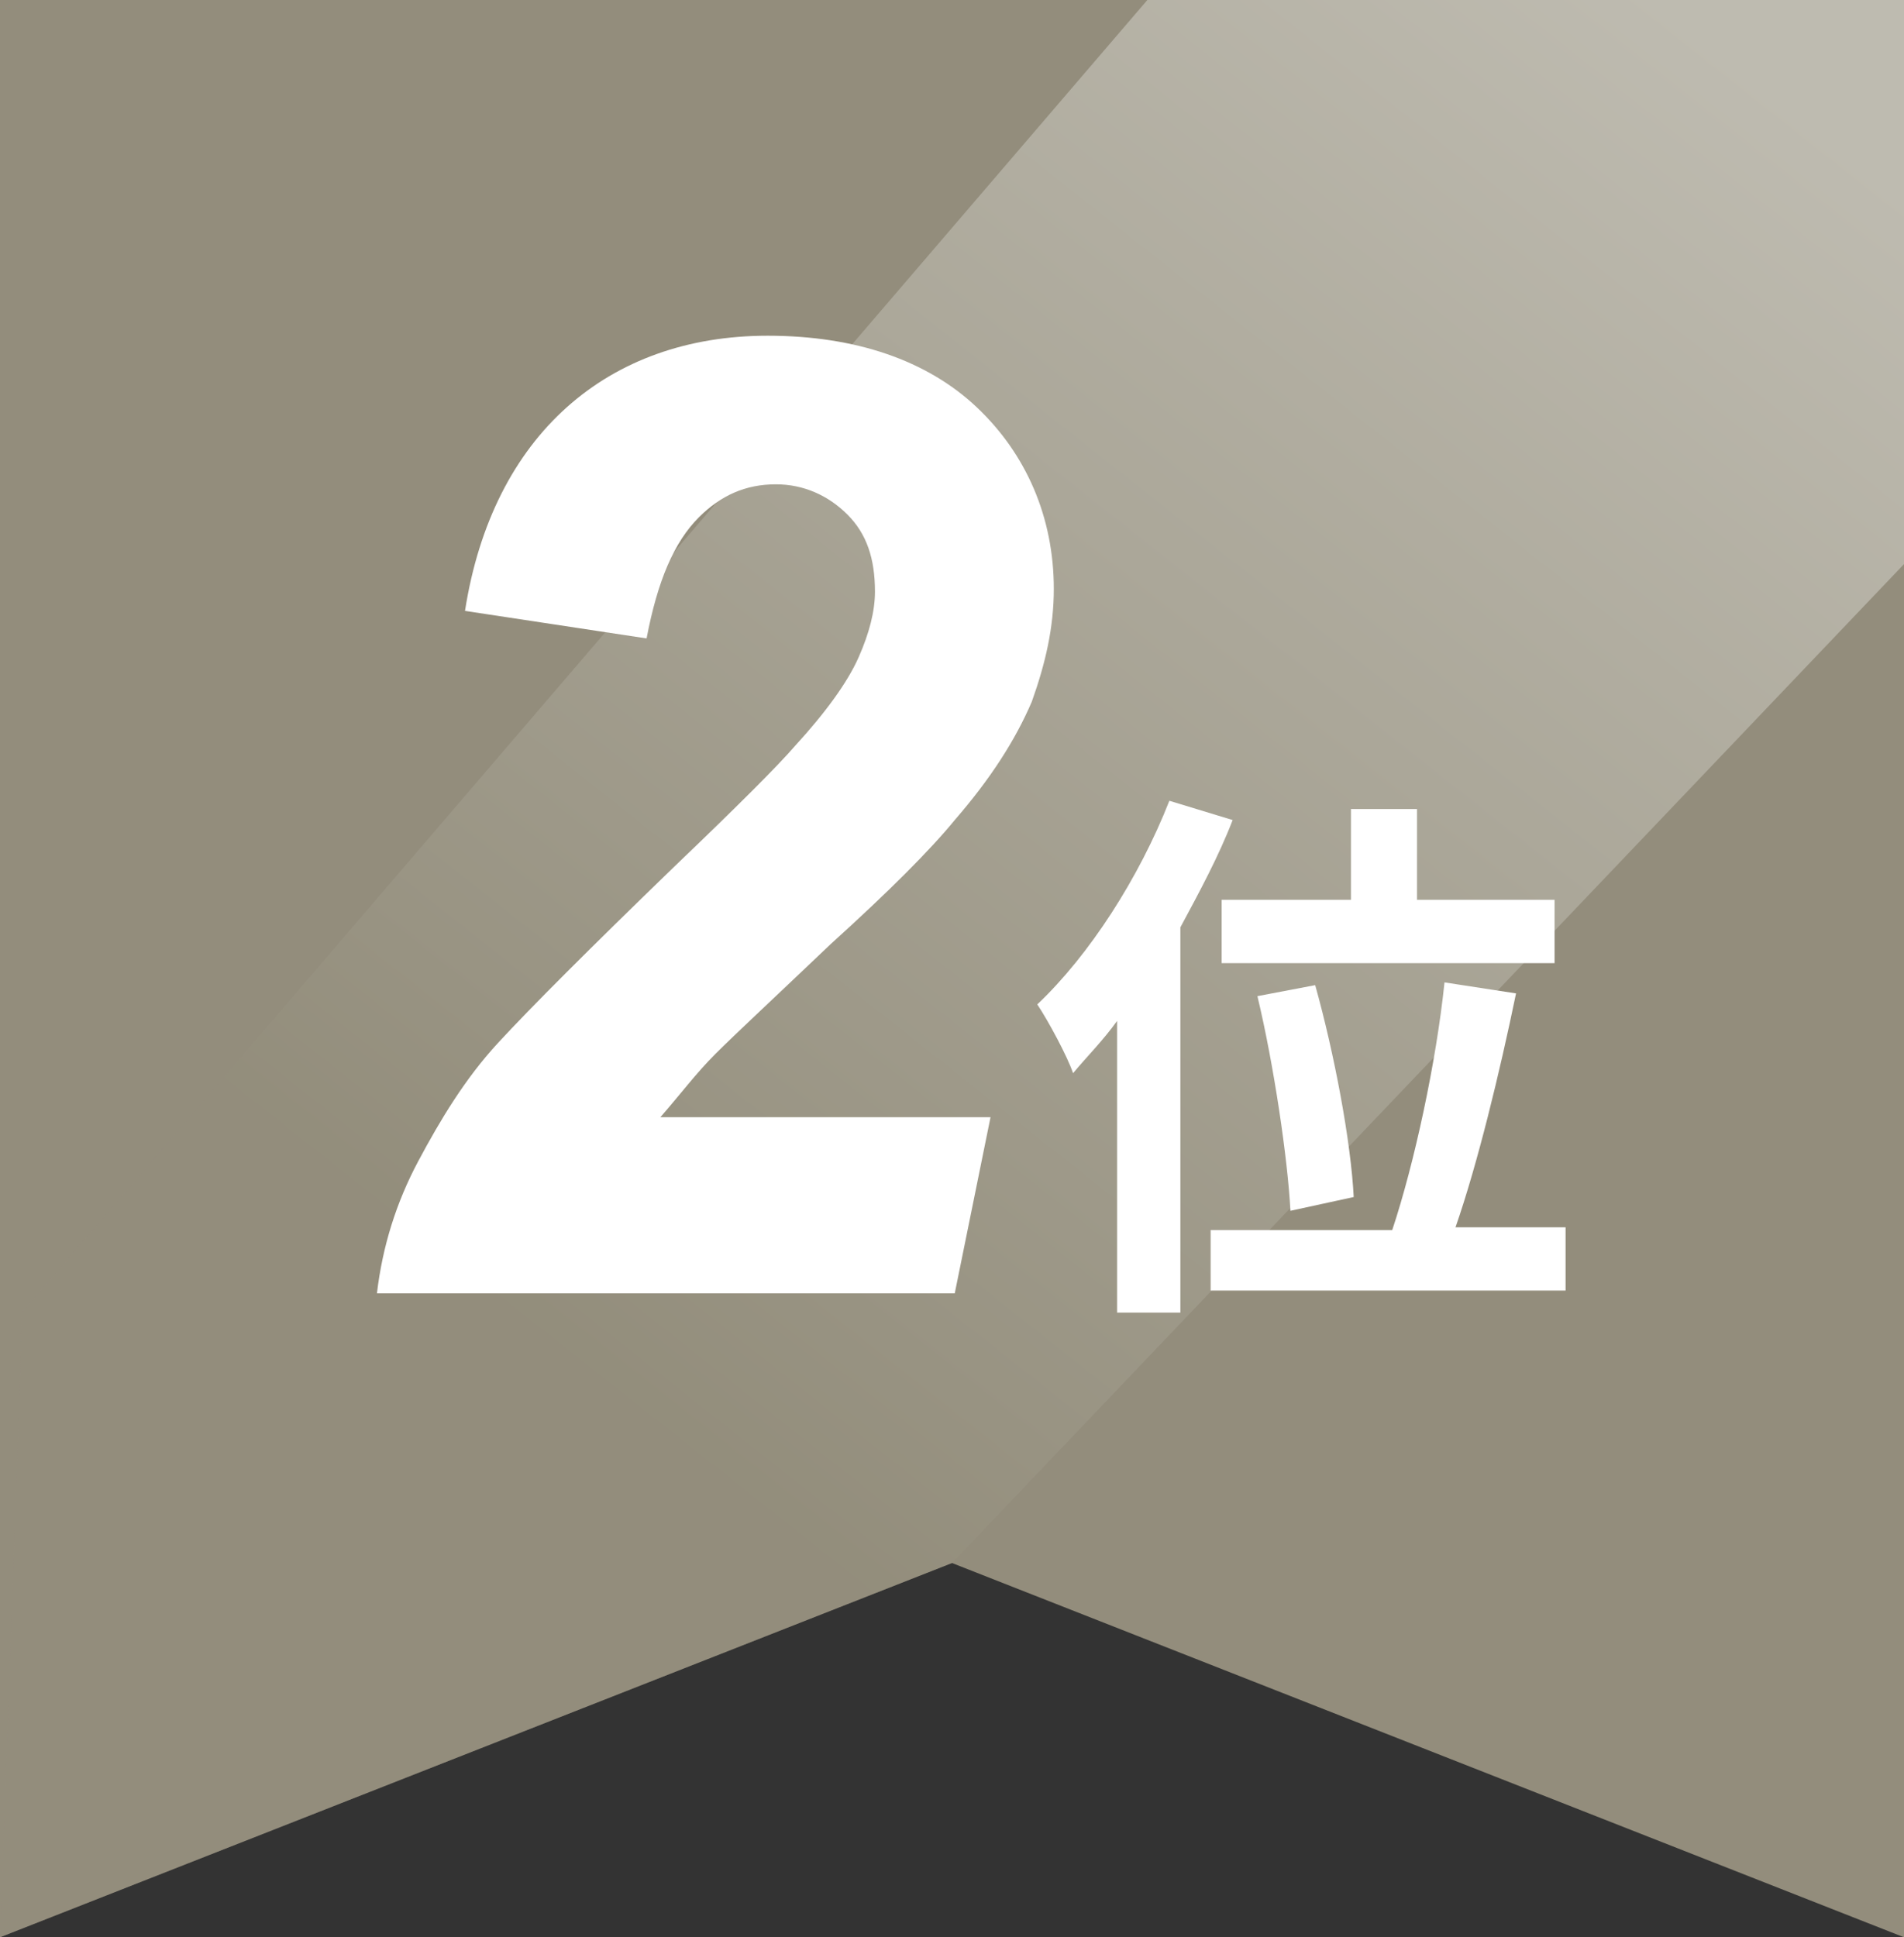 <?xml version="1.0" encoding="utf-8"?>
<!-- Generator: Adobe Illustrator 26.1.0, SVG Export Plug-In . SVG Version: 6.00 Build 0)  -->
<svg version="1.1" id="レイヤー_1" xmlns="http://www.w3.org/2000/svg" xmlns:xlink="http://www.w3.org/1999/xlink" x="0px"
	 y="0px" viewBox="0 0 69.2 70.4" style="enable-background:new 0 0 69.2 70.4;" xml:space="preserve">
<rect x="0" y="0" width="69.2" height="70.4" fill="#333333" stroke="none"/>
<style type="text/css">
	.st0{fill:#938D7C;}
	.st1{opacity:0.4;fill:url(#SVGID_1_);enable-background:new    ;}
	.st2{enable-background:new    ;}
	.st3{fill:#FFFFFF;}
</style>
<polygon class="st0" points="69.2,0 47.4,0 21.7,0 0,0 0,70.4 34.6,56.8 69.2,70.4 "/>
<linearGradient id="SVGID_1_" gradientUnits="userSpaceOnUse" x1="22.109" y1="1059.103" x2="61.37" y2="1009.526" gradientTransform="matrix(1 0 0 1 0 -1008.724)">
	<stop  offset="0" style="stop-color:#938D7C"/>
	<stop  offset="1" style="stop-color:#FFFFFF"/>
</linearGradient>
<polygon class="st1" points="41.7,0 0.8,47.7 0,70.4 34.6,56.8 69.2,20.5 69.2,0 "/>
<g class="st2">
	<path class="st3" d="M23.5,23.2l-6.6-1c0.5-3.2,1.8-5.7,3.7-7.4s4.4-2.6,7.3-2.6c3.2,0,5.8,0.9,7.6,2.6c1.8,1.7,2.8,4,2.8,6.6
		c0,1.4-0.3,2.7-0.8,4.1c-0.6,1.4-1.5,2.8-2.8,4.3c-0.9,1.1-2.4,2.6-4.5,4.5c-2.1,2-3.5,3.3-4.2,4c-0.7,0.7-1.3,1.5-2,2.3h12
		L34.7,47h-21c0.2-1.7,0.7-3.3,1.5-4.8s1.7-3,2.9-4.3c1.2-1.3,3.3-3.4,6.4-6.4c2.3-2.2,3.8-3.7,4.4-4.4c1.1-1.2,1.9-2.3,2.3-3.2
		c0.4-0.9,0.6-1.7,0.6-2.4c0-1.2-0.3-2.1-1-2.8s-1.6-1.1-2.6-1.1c-1.1,0-2,0.4-2.8,1.2C24.5,19.7,23.9,21.1,23.5,23.2z"/>
</g>
<g class="st2">
	<path class="st3" d="M44.8,29.8c-0.5,1.3-1.2,2.6-1.9,3.9v14h-2.3V37.1c-0.5,0.7-1.1,1.3-1.6,1.9c-0.2-0.6-0.9-1.9-1.3-2.5
		c1.9-1.8,3.7-4.6,4.8-7.4L44.8,29.8z M56.9,44.7v2.2H44v-2.2h6.6c0.8-2.4,1.6-6.1,1.9-9l2.6,0.4c-0.6,2.9-1.4,6.2-2.2,8.5H56.9z
		 M49.1,32.7v-3.3h2.4v3.3h5v2.3H44.4v-2.3H49.1z M46.9,44c-0.1-1.9-0.6-5.3-1.2-7.8l2.1-0.4c0.7,2.5,1.3,5.7,1.4,7.7L46.9,44z"/>
</g>
</svg>
